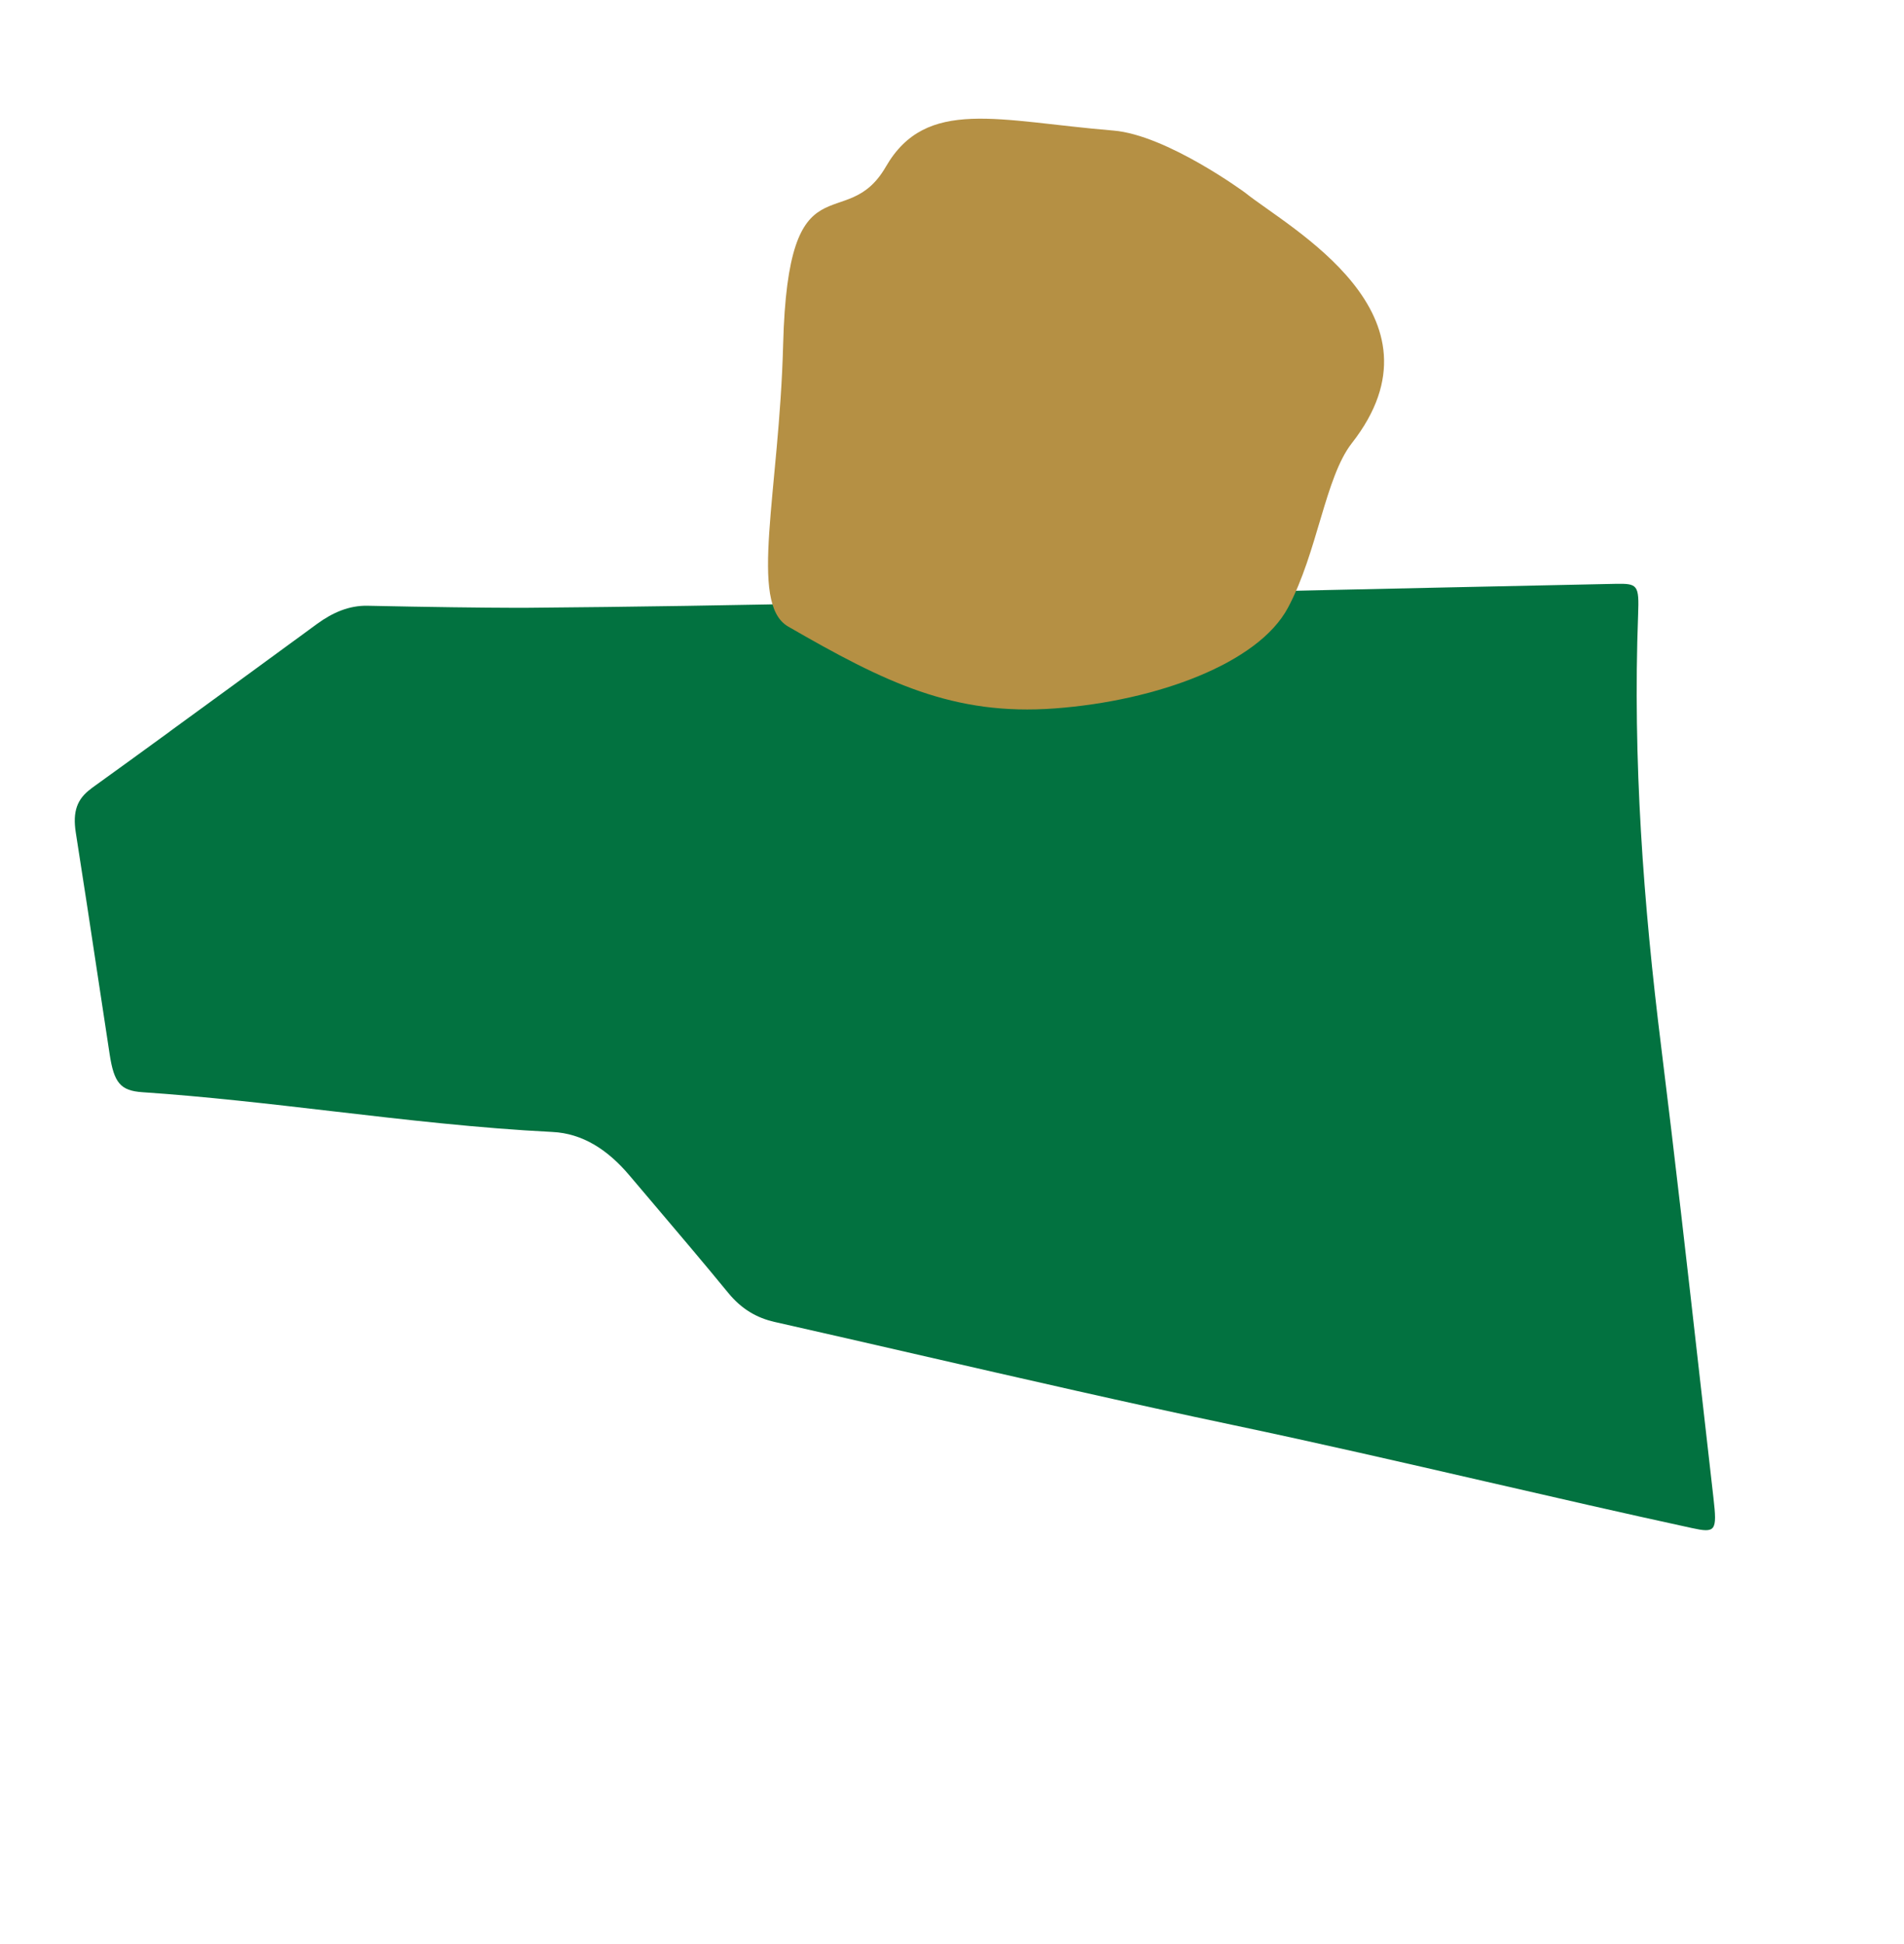 <svg width="190" height="194" viewBox="0 0 190 194" fill="none" xmlns="http://www.w3.org/2000/svg">
<path d="M36.739 60.461L36.682 60.459C34.839 60.423 33.204 61.131 31.647 62.266C30.713 62.95 29.778 63.633 28.843 64.317C24.885 67.213 20.922 70.112 16.958 72.995C16.959 72.997 16.961 72.998 16.962 73C14.343 74.914 11.723 76.805 9.103 78.697L9.104 78.708C7.687 79.734 7.236 81.003 7.564 83.102C8.313 87.844 9.029 92.587 9.744 97.33C10.142 99.964 10.539 102.598 10.943 105.232C11.377 108.055 12.002 108.864 14.218 109.012C20.522 109.438 26.817 110.171 33.113 110.904C40.451 111.758 47.789 112.612 55.142 112.981C58.099 113.128 60.61 114.71 62.805 117.309C63.589 118.236 64.374 119.161 65.16 120.087C67.678 123.055 70.198 126.024 72.672 129.042C74.012 130.682 75.55 131.545 77.297 131.941C82.061 133.016 86.824 134.111 91.587 135.205C102.097 137.619 112.609 140.034 123.14 142.251C131.513 144.016 139.87 145.939 148.228 147.862C155.082 149.439 161.937 151.016 168.801 152.506C171.202 153.032 171.367 152.838 170.986 149.515C170.53 145.526 170.079 141.536 169.628 137.544C168.383 126.526 167.138 115.506 165.773 104.513C163.989 90.167 162.926 75.808 163.467 61.347C163.577 58.36 163.428 58.231 161.191 58.273C149.955 58.507 138.719 58.753 127.483 58.999C126.704 59.208 118.8 59.266 117.183 59.278C117.017 59.279 116.917 59.28 116.898 59.28C116.777 59.449 116.643 59.475 116.501 59.288C95.182 59.972 73.866 60.489 52.528 60.663C52.086 60.665 51.646 60.664 51.206 60.663C48.375 60.659 42.748 60.592 36.739 60.461Z" fill="#027240"/>
<path d="M105.285 70.705C115.441 69.949 125.566 66.212 128.527 60.655C131.487 55.097 132.236 47.642 134.898 44.236C144.949 31.386 128.644 22.77 124.26 19.238C124.26 19.238 116.444 13.471 111.096 13.03C99.634 12.087 92.43 9.657 88.4 16.638C84.37 23.619 78.645 15.296 78.149 34.393C77.766 49.12 74.669 60.236 78.65 62.534C88.312 68.113 95.13 71.462 105.285 70.705Z" fill="#B59044"/>
</svg>
